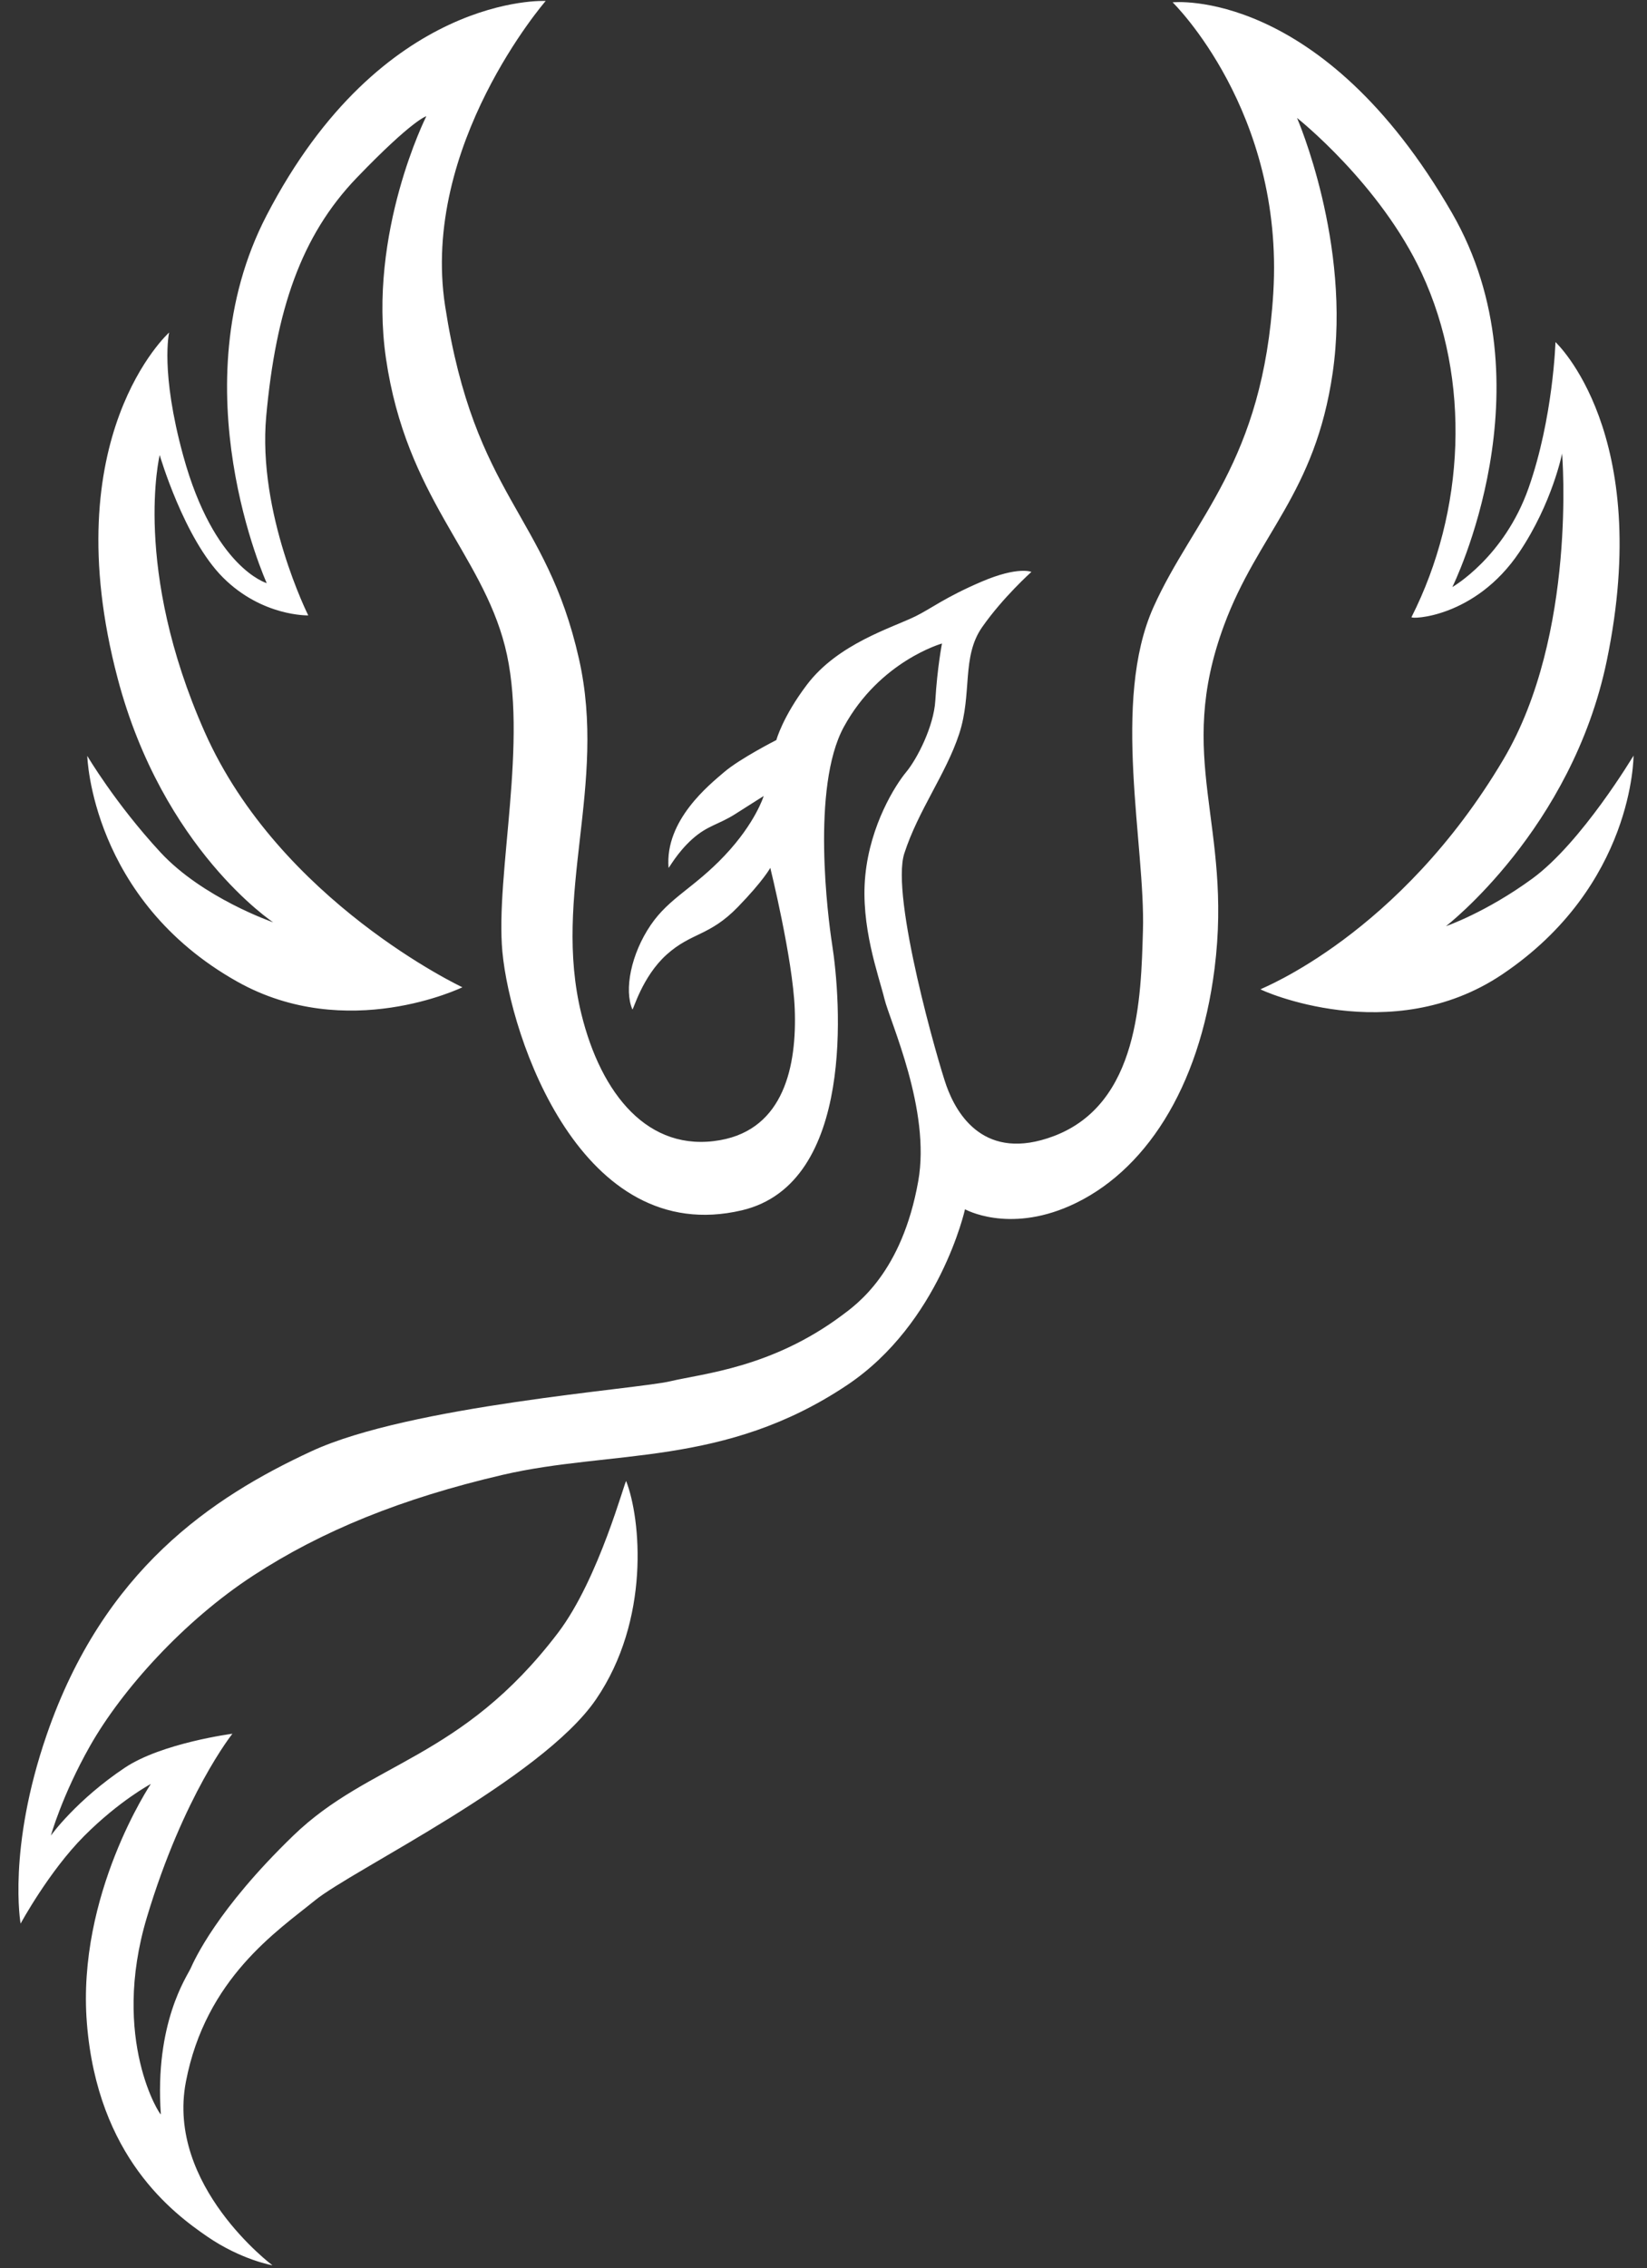 <?xml version="1.0" encoding="UTF-8"?> <svg xmlns="http://www.w3.org/2000/svg" width="85" height="117" viewBox="0 0 85 117" fill="none"><rect x="0" y="0" width="85" height="117" fill="#333333" stroke="none"/><path fill-rule="evenodd" clip-rule="evenodd" d="M4.504 38.992C4.504 38.992 4.7 46.402 12.244 50.637C17.914 53.82 23.864 50.928 23.864 50.928C23.864 50.928 14.44 46.503 10.562 37.756C6.819 29.314 8.242 23.475 8.242 23.475C8.242 23.475 9.498 27.787 11.512 29.795C13.533 31.811 15.909 31.745 15.909 31.745C15.909 31.745 13.279 26.497 13.74 21.463C14.239 16.02 15.522 12.172 18.415 9.166C21.309 6.16 22.003 5.995 22.003 5.995C22.003 5.995 18.973 12.001 19.919 18.486C20.966 25.655 24.824 28.501 26.06 33.336C27.297 38.171 25.553 45.089 25.928 49.1C26.343 53.53 30.005 64.381 38.286 62.434C44.157 61.054 43.391 51.539 42.94 48.681C42.739 47.403 41.854 40.609 43.547 37.502C45.401 34.099 48.615 33.195 48.615 33.195C48.615 33.195 48.371 34.449 48.271 36.136C48.193 37.468 47.331 39.149 46.768 39.825C46.206 40.501 44.919 42.534 44.658 45.151C44.396 47.768 45.35 50.32 45.642 51.515C45.933 52.71 48.047 57.257 47.389 60.934C46.55 65.632 44.235 67.272 43.435 67.865C39.805 70.563 36.279 70.851 34.589 71.253C32.898 71.656 21.175 72.504 16.093 74.853C10.91 77.249 5.341 80.998 2.413 89.48C0.374 95.387 1.063 99.229 1.063 99.229C1.063 99.229 2.526 96.532 4.342 94.711C6.158 92.89 7.784 92.025 7.784 92.025C7.784 92.025 3.956 97.73 4.484 104.362C5.034 111.271 8.94 114.165 10.697 115.373C12.445 116.574 14.061 116.856 14.061 116.856C14.061 116.856 8.571 112.749 9.592 107.397C10.613 102.045 14.332 99.595 16.264 98.024C18.195 96.454 27.945 91.776 30.758 87.663C33.571 83.549 33.073 78.349 32.317 76.405C32.27 76.285 30.925 81.433 28.796 84.232C23.802 90.794 19.092 90.865 15.137 94.689C11.181 98.513 10.025 101.123 9.838 101.539C9.651 101.954 7.97 104.349 8.301 109.062C8.312 109.22 5.684 105.22 7.582 98.901C9.479 92.583 11.995 89.434 11.995 89.434C11.995 89.434 8.354 89.909 6.441 91.188C3.961 92.845 2.648 94.648 2.628 94.688C2.618 94.707 3.203 92.612 4.641 90.073C6.287 87.166 9.491 83.603 13.082 81.267C16.62 78.965 20.731 77.294 25.934 76.082C31.56 74.77 37.373 75.699 43.729 71.442C48.501 68.245 49.803 62.38 49.803 62.38C49.803 62.38 52.012 63.62 55.215 62.203C59.047 60.506 61.899 56.174 62.682 49.966C63.625 42.501 60.613 39.15 63.177 32.24C64.929 27.517 67.868 25.488 68.778 19.232C69.75 12.547 66.938 6.084 66.938 6.084C66.938 6.084 71.226 9.473 73.376 14.099C75.93 19.595 75.612 26.371 72.846 31.833C72.784 31.956 76.124 31.885 78.407 28.49C80.116 25.949 80.618 23.393 80.618 23.393C80.618 23.393 81.403 32.727 77.597 39.161C72.228 48.236 65.064 51.001 65.051 51.032C65.037 51.062 71.778 54.128 77.529 50.263C84.337 45.687 84.305 38.978 84.305 38.978C84.305 38.978 81.628 43.466 79.079 45.325C76.689 47.07 74.624 47.777 74.624 47.777C74.624 47.777 81.115 42.781 82.922 34.093C85.365 22.344 80.276 17.646 80.276 17.646C80.276 17.646 80.16 21.56 78.888 25.175C77.624 28.765 74.954 30.283 74.954 30.283C74.954 30.283 80.094 19.936 74.937 10.988C68.198 -0.704 60.518 0.12 60.518 0.12C60.518 0.12 66.279 5.732 65.714 15.096C65.183 23.874 61.585 26.73 59.528 31.323C57.349 36.184 59.118 43.63 58.986 48.011C58.884 51.437 58.795 56.942 54.382 58.606C50.827 59.947 49.382 57.513 48.843 56.007C48.444 54.895 45.949 46.248 46.671 44.022C47.392 41.795 48.821 39.929 49.502 37.857C50.184 35.786 49.615 33.89 50.684 32.356C51.753 30.822 53.23 29.501 53.23 29.501C53.23 29.501 52.544 29.198 50.656 30.006C48.768 30.815 48.065 31.388 47.257 31.787C46.041 32.386 43.254 33.199 41.649 35.315C40.392 36.971 40.066 38.175 40.066 38.175C40.066 38.175 38.186 39.133 37.378 39.824C36.629 40.466 34.302 42.308 34.504 44.764C34.508 44.82 34.936 43.992 35.727 43.284C36.517 42.576 37.08 42.543 37.949 41.99C38.818 41.435 39.413 41.062 39.413 41.062C39.413 41.062 38.995 42.446 37.399 44.133C35.804 45.82 34.549 46.302 33.586 47.713C32.561 49.214 32.203 51.074 32.637 52.069C32.673 52.152 33.129 50.386 34.409 49.239C35.689 48.091 36.617 48.298 38.086 46.782C39.411 45.415 39.754 44.768 39.754 44.768C39.754 44.768 40.914 49.462 41.015 52.034C41.13 54.98 40.464 58.231 37.164 58.815C33.448 59.472 31.019 56.428 30.006 52.313C28.49 46.154 31.352 40.517 29.88 33.988C28.177 26.435 24.504 25.708 22.973 15.793C21.693 7.497 28.163 0.049 28.163 0.049C28.163 0.049 19.721 -0.391 13.753 11.122C9.167 19.967 13.766 30.081 13.766 30.081C13.766 30.081 11.049 29.308 9.458 23.516C8.26 19.156 8.729 17.152 8.729 17.152C8.729 17.152 2.774 22.502 6.073 34.998C8.401 43.816 14.099 47.578 14.099 47.578C14.099 47.578 10.467 46.329 8.28 43.966C5.957 41.457 4.504 38.992 4.504 38.992Z" fill="white"></path></svg> 